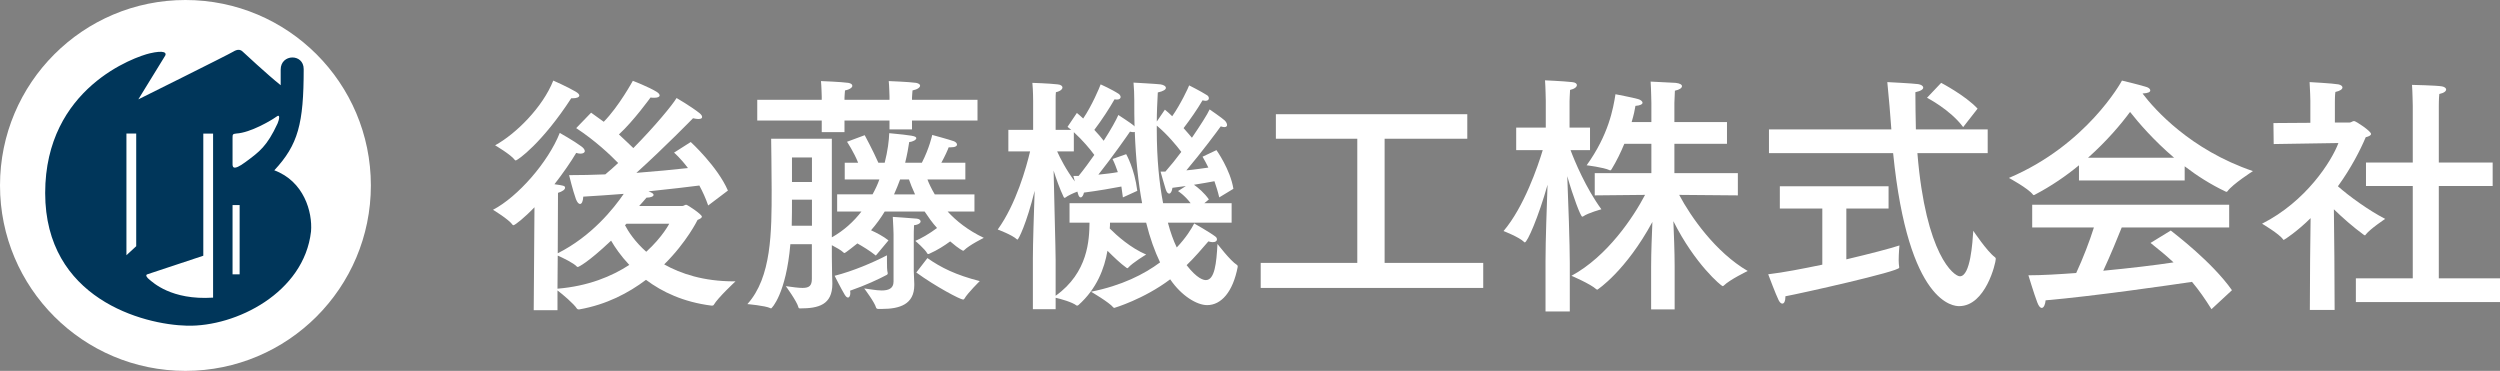<?xml version="1.0" encoding="UTF-8"?><svg id="_レイヤー_2" xmlns="http://www.w3.org/2000/svg" viewBox="0 0 296.6 44"><rect x="0" y="0" width="296.6" height="44" fill="#808080" stroke="none"/><defs><style>.cls-1{fill:#00365a;}.cls-2{fill:#fff;}</style></defs><g id="_不当解雇LP"><path class="cls-2" d="M84.02,24.38c-.3-.87-.66-1.65-1.05-2.37-1.2.15-3.39.42-6.03.69l.21.09c.27.12.39.21.39.33,0,.18-.33.33-.84.33-.18.21-.51.6-.87.99h5.13c.15,0,.3-.15.45-.15s1.86,1.14,1.86,1.41c0,.15-.21.27-.51.39,0,0-1.26,2.61-3.96,5.28,1.98,1.11,4.68,2.01,8.28,2.01h.18s-2.1,1.95-2.58,2.79c-.03.06-.12.09-.18.09h-.09c-3.33-.42-5.85-1.62-7.77-3.06-2.07,1.56-4.68,2.94-7.92,3.51h-.09c-.06,0-.12-.03-.18-.09-.36-.57-1.74-1.74-2.31-2.16v2.34h-2.82l.09-12.21c-1.14,1.2-2.31,2.13-2.49,2.13-.03,0-.06,0-.09-.03-.45-.66-2.34-1.8-2.34-1.8,2.94-1.53,6.54-5.64,7.92-9.12,0,0,1.71.96,2.55,1.59.3.21.42.42.42.57,0,.18-.21.3-.51.3-.15,0-.33-.03-.51-.09-.6,1.02-1.53,2.37-2.58,3.72,1.08.15,1.26.18,1.26.42,0,.21-.33.45-.84.6l-.03,7.17c4.05-2.04,6.66-5.34,7.83-7.05-1.56.12-3.21.24-4.8.33-.03.57-.18.87-.39.87-.15,0-.33-.18-.48-.57-.39-1.08-.81-2.85-.81-2.85,1.35,0,2.82-.03,4.29-.09.51-.42,1.02-.87,1.53-1.35-.93-.96-2.7-2.64-4.98-4.14l1.77-1.83c.51.36,1.02.72,1.5,1.08,1.8-1.83,3.45-4.86,3.45-4.86,0,0,1.89.72,2.85,1.32.21.15.33.27.33.42s-.21.27-.63.27c-.12,0-.27,0-.45-.03,0,0-2.01,2.79-3.75,4.38.69.63,1.26,1.2,1.71,1.62,2.58-2.61,4.65-5.13,5.13-5.94,0,0,1.71.99,2.73,1.8.18.15.3.3.3.45s-.12.24-.45.24c-.15,0-.36-.03-.63-.09,0,0-3.39,3.48-6.72,6.48,2.34-.18,4.5-.39,6.12-.57-.9-1.2-1.65-1.83-1.65-1.83l1.98-1.26s3.18,2.91,4.41,5.76l-2.34,1.77ZM61.17,19.04s-.06-.03-.09-.06c-.45-.63-2.34-1.74-2.34-1.74,2.46-1.35,5.64-4.5,6.9-7.68,0,0,1.71.75,2.67,1.32.3.18.42.33.42.45,0,.21-.33.33-.78.33h-.18c-3.45,5.31-6.36,7.38-6.6,7.38ZM66.14,34.25c3.66-.3,6.45-1.47,8.52-2.82-.99-1.05-1.71-2.1-2.16-2.88-2.79,2.64-3.87,3.12-3.93,3.12s-.09,0-.12-.03c-.36-.42-1.68-1.05-2.28-1.32l-.03,3.93ZM74.33,26.54l-.18.18c.39.75,1.17,1.95,2.52,3.15,1.92-1.74,2.73-3.33,2.73-3.33h-5.07Z"/><path class="cls-2" d="M114.53,21.29h-4.5c.18.48.48,1.11.87,1.77h4.71v2.04h-3.18c1.02,1.11,2.4,2.22,4.29,3.12,0,0-1.71.84-2.34,1.47-.06.06-.09.06-.12.06,0,0-.42-.15-1.53-1.11-.66.48-1.47,1.02-2.49,1.47-.03,0-.06.03-.12.03s-.09-.03-.12-.09c-.24-.48-1.41-1.47-1.41-1.47.66-.27,1.71-.87,2.58-1.53-.57-.63-1.05-1.32-1.47-1.95h-4.74c-.45.75-.99,1.5-1.62,2.22.66.3,1.47.72,2.07,1.2l-1.5,1.8c-.75-.6-1.56-1.08-2.19-1.44-.12.09-1.41,1.14-1.53,1.14-.06,0-.09-.03-.15-.09-.24-.24-.84-.57-1.35-.84v1.38c0,1.62.06,2.88.06,3.15v.06c0,2.49-1.65,2.91-3.81,2.91-.12,0-.18,0-.21-.12-.18-.72-1.5-2.52-1.5-2.52.87.12,1.5.21,1.98.21.81,0,1.11-.27,1.11-1.08v-4.11h-2.55c-.51,5.91-2.22,7.62-2.28,7.62-.03,0-.06,0-.09-.03-.63-.3-2.73-.48-2.73-.48,2.88-3.18,2.88-8.58,2.88-13.59,0-1.86-.06-6.03-.06-6.03h7.2v11.7c1.44-.81,2.61-1.89,3.51-3.06h-2.88v-2.04h4.2c.33-.6.6-1.17.81-1.77h-4.11v-1.98h1.59c-.48-1.23-1.32-2.49-1.32-2.49l2.1-.78s.99,1.83,1.62,3.27h.75c.36-1.41.51-2.64.54-3.51,2.73.27,3.21.33,3.21.6,0,.18-.39.42-.84.45-.09.63-.24,1.47-.48,2.46h1.98c.9-1.74,1.23-3.3,1.23-3.3,0,0,2.1.57,2.58.75.21.09.36.24.36.39,0,.18-.21.33-.75.33h-.24c-.09.27-.45,1.08-.87,1.83h2.85v1.98ZM115.97,14.3h-7.77v1.05h-2.67v-1.05h-5.34v1.38h-2.7v-1.38h-7.65v-2.46h7.65v-.39s-.03-1.26-.09-1.83c0,0,2.4.09,3.24.21.33.06.48.18.48.36s-.27.42-.87.54c-.03.24-.06.87-.06.87v.24h5.34v-.39s-.03-1.26-.09-1.83c0,0,2.4.09,3.24.21.3.06.48.18.48.33,0,.21-.3.45-.9.57-.03.24-.06.87-.06.87v.24h7.77v2.46ZM93.96,23.69c0,.96,0,2.01-.03,3.09h2.4v-3.09h-2.37ZM93.96,18.68v2.91h2.37v-2.91h-2.37ZM100.85,34.49c.03.09.03.21.03.3,0,.3-.12.51-.27.51-.12,0-.24-.09-.39-.33-.42-.69-1.2-2.25-1.2-2.25,2.22-.57,4.53-1.56,6.21-2.43v.72c0,.48,0,1.11.09,1.38v.06c0,.06-.03.09-.09.15-1.02.54-2.49,1.23-4.38,1.89ZM108.41,32.18l.06,1.5v.15c0,2.28-1.74,2.82-3.81,2.82h-.48c-.12,0-.21-.06-.24-.15-.18-.66-1.41-2.28-1.41-2.28.57.06,1.38.24,2.07.24.78,0,1.41-.21,1.41-1.05v-5.64s-.03-1.23-.09-2.04c0,0,2.25.15,2.85.21.3.03.45.18.45.33,0,.18-.24.39-.78.45-.03.39-.03,1.17-.03,1.17v4.29ZM106.79,21.29c-.21.57-.45,1.17-.72,1.77h2.49c-.33-.72-.57-1.32-.72-1.77h-1.05ZM110.03,30.62c1.62,1.14,3.39,2.01,6.21,2.73,0,0-1.44,1.41-1.83,2.1-.03.06-.09.09-.15.09-.33,0-3.24-1.53-5.55-3.21l1.32-1.71Z"/><path class="cls-2" d="M144.32,17.81s1.65,2.31,2.01,4.59l-1.68,1.02c-.15-.66-.36-1.32-.57-1.92-.66.12-1.47.27-2.43.42.48.33,1.26.99,1.77,1.74l-.54.45h3.24v2.31h-7.56c.3,1.14.66,2.13,1.05,2.94,1.11-1.17,1.77-2.25,2.07-2.85,0,0,1.86,1.05,2.52,1.56.12.09.18.21.18.33,0,.18-.15.33-.51.33-.12,0-.3-.03-.51-.09-.78.9-1.59,1.86-2.58,2.82,1.26,1.62,2.01,1.77,2.28,1.77,1.05,0,1.26-2.01,1.38-4.29,0,0,1.53,2.01,2.31,2.49.06.03.09.12.09.18v.06c-.57,2.97-1.95,4.53-3.63,4.53-1.2,0-3.03-1.08-4.38-3.06-3.15,2.37-6.63,3.39-6.63,3.39-.03,0-.09-.03-.12-.06-.48-.6-2.64-1.86-2.64-1.86,3.63-.72,6.3-2.07,8.19-3.48-.63-1.32-1.2-2.88-1.65-4.71h-4.29c0,.21,0,.45-.03.69.87.87,2.49,2.31,4.32,3.09,0,0-1.62.96-2.16,1.59,0,0-.03.03-.06.03s-.06-.03-.09-.03c-.72-.51-1.56-1.32-2.28-2.04-.36,2.1-1.26,4.5-3.45,6.45-.06.03-.09.06-.15.06-.03,0-.06,0-.09-.03-.51-.39-1.89-.78-2.46-.9v1.35h-2.7v-6.03c0-1.8.12-5.28.21-8.01-.96,3.9-1.92,5.79-2.04,5.79,0,0-.03,0-.06-.03-.57-.54-2.28-1.17-2.28-1.17,2.19-3.03,3.39-7.38,3.84-9.27h-2.58v-2.55h2.94v-3.48s0-1.17-.09-2.1c0,0,1.95.06,3,.18.39.03.57.21.57.36,0,.21-.24.45-.78.57-.03.24-.03.57-.03.81v3.66h1.86l-.45-.36,1.11-1.65c.24.21.51.42.75.66,1.02-1.5,1.95-3.69,2.07-4.05,0,0,1.35.6,2.16,1.14.12.09.21.24.21.36,0,.15-.12.3-.42.3-.09,0-.18,0-.3-.03-.6,1.05-1.47,2.4-2.4,3.63.45.48.84.93,1.11,1.29.87-1.35,1.5-2.49,1.74-3.06,0,0,1.53.99,1.83,1.26.03.03.06.06.09.12-.03-1.02-.03-2.04-.03-3.12,0-.69-.03-1.41-.09-2.1,0,0,2.73.15,3.21.21.36.06.63.21.63.42,0,.18-.27.39-.96.54-.06,1.2-.12,2.34-.12,3.45l.96-1.41c.3.24.6.51.87.78.99-1.41,1.92-3.39,2.01-3.66,0,0,1.38.69,2.13,1.17.15.09.21.24.21.36,0,.15-.12.3-.39.3-.12,0-.21-.03-.36-.06-.63,1.08-1.47,2.28-2.25,3.3.39.42.72.84.99,1.14,1.02-1.5,1.83-2.76,2.1-3.36,0,0,1.53,1.05,1.8,1.32.15.15.27.36.27.54,0,.12-.09.24-.33.24-.09,0-.24-.03-.42-.09-.36.51-2.25,3.06-4.08,5.22,1.02-.09,1.92-.24,2.61-.33-.21-.45-.45-.87-.69-1.29l1.65-.78ZM133.61,18.29s.99,1.71,1.32,4.35l-1.71.78c-.06-.45-.12-.9-.18-1.29-1.11.21-2.61.48-4.44.72-.06.3-.21.57-.39.57-.12,0-.24-.12-.33-.48l-.06-.21c-.48.18-1.14.48-1.44.72t-.06.03s-.09-.03-.12-.09c-.45-.93-.9-2.19-1.2-3.15.06,3.09.24,9.42.24,10.59v4.26c3.87-2.76,3.99-6.66,4.02-8.67h-2.37v-2.31h8.61c-.45-2.4-.75-5.22-.87-8.46-.06,0-.12.03-.18.03-.09,0-.24-.03-.39-.06-.3.45-2.04,2.94-3.75,5.1.87-.09,1.68-.18,2.31-.3-.18-.51-.36-1.02-.63-1.56l1.62-.57ZM127.4,17.96h-1.98c.33.75,1.08,2.22,2.1,3.57l-.18-.66h.63c.66-.81,1.29-1.68,1.86-2.49-.48-.66-1.35-1.71-2.43-2.7v2.28ZM138.26,20.36c.66-.75,1.29-1.53,1.89-2.34-.54-.72-1.62-2.04-2.91-3.12v.51c0,3.48.3,6.36.75,8.7h3.27c-.72-.96-1.5-1.44-1.5-1.44l.93-.6c-.51.06-1.05.15-1.59.21-.06.42-.21.69-.39.69-.15,0-.3-.15-.42-.54-.12-.36-.6-2.07-.6-2.07h.57Z"/><path class="cls-2" d="M174.08,16.46h-9.81v14.73h11.7v2.97h-26.4v-2.97h11.46v-14.73h-9.66v-2.91h22.71v2.91Z"/><path class="cls-2" d="M186.21,15.14h2.43v2.67h-2.31c.45,1.23,1.83,4.53,3.66,7.02,0,0-1.56.42-2.16.84-.03.03-.06.03-.12.03-.18,0-1.08-2.37-1.77-4.8.12,2.85.3,8.19.3,10.26v5.79h-2.88v-5.97c0-2.55.15-6.39.24-9.06-1.08,3.84-2.4,6.84-2.7,6.84-.03,0-.06-.03-.09-.06-.57-.57-2.43-1.29-2.43-1.29,2.43-2.85,4.08-7.71,4.65-9.6h-3.15v-2.67h3.51v-3.21s-.03-1.68-.09-2.4c0,0,2.1.09,3.21.21.39.03.57.18.57.36,0,.21-.27.45-.81.57-.03.39-.06,1.32-.06,1.32v3.15ZM204.89,17.06h-6.24v3.48h7.53v2.64l-6.96-.06c1.38,2.61,4.32,6.81,8.13,9.03,0,0-2.13,1.02-2.85,1.74-.03.03-.09.06-.12.06-.15,0-3.3-2.61-5.85-7.71.06,1.59.15,3.63.15,5.31v5.16h-2.79v-5.1c0-1.74.09-3.72.15-5.28-3.15,5.82-6.51,8.04-6.54,8.04s-.06-.03-.12-.06c-.69-.63-2.94-1.59-2.94-1.59,4.26-2.31,7.35-6.96,8.73-9.6l-5.97.06v-2.64h6.72v-3.48h-3.21c-.42,1.02-.93,2.07-1.5,3-.06.09-.09.15-.18.15-.03,0-.06,0-.09-.03-.72-.33-2.7-.57-2.7-.57,2.61-3.63,3.15-6.72,3.42-8.43,0,0,2.04.39,2.67.57.33.09.54.27.54.45,0,.15-.27.33-.84.36-.06.42-.21,1.11-.45,1.92h2.34v-2.25s-.03-1.74-.09-2.55c.21.03,2.19.09,2.97.15.51.06.75.21.75.39,0,.21-.27.42-.84.54-.03.48-.06,1.44-.06,1.44v2.28h6.24v2.58Z"/><path class="cls-2" d="M224.06,24.74h-5.01v6.03c2.79-.66,5.22-1.29,6.3-1.65,0,0-.09.96-.09,1.77,0,.3.03.6.06.78v.09c0,.45-11.7,3.06-13.5,3.39v.09c0,.48-.15.78-.36.78-.15,0-.3-.12-.45-.42-.33-.66-1.23-3.06-1.23-3.06,1.8-.21,4.11-.66,6.42-1.14v-6.66h-5.04v-2.64h12.9v2.64ZM235.82,18.17h-8.34c.99,12.12,4.35,14.61,5.04,14.61,1.26,0,1.5-4.05,1.59-5.4,0,0,1.62,2.43,2.55,3.12.09.06.12.12.12.21,0,.48-1.2,5.61-4.35,5.61-.54,0-6.03-.09-7.83-18.15h-14.73v-2.82h14.52c-.12-1.74-.3-3.78-.48-5.61,0,0,3,.15,3.66.24.36.06.6.21.6.42,0,.18-.24.39-.93.54,0,1.35.03,2.97.06,4.41h8.52v2.82ZM232.91,15.08c-1.53-2.07-4.29-3.48-4.29-3.48l1.68-1.77s2.88,1.5,4.32,3.06l-1.71,2.19Z"/><path class="cls-2" d="M254.21,11.12c1.41,1.86,5.67,6.66,13.08,9.18,0,0-2.4,1.53-3.03,2.4-.03.03-.06.06-.12.06-.03,0-.06-.03-.09-.03-1.77-.84-3.42-1.89-4.86-3v1.68h-12.54v-1.8c-1.53,1.26-3.27,2.46-5.22,3.48-.06.03-.09.06-.15.06-.03,0-.06-.03-.09-.06-.57-.75-2.85-1.98-2.85-1.98,9.21-3.9,13.32-11.37,13.41-11.55,0,0,1.92.45,2.97.78.24.09.39.24.39.39,0,.18-.24.33-.9.36v.03ZM264.47,26.99h-12.75c-.42,1.05-1.32,3.27-2.19,5.13,3.15-.3,6.18-.66,8.34-.99-.84-.78-1.74-1.53-2.73-2.31l2.4-1.47c.48.39,4.89,3.72,7.26,7.08l-2.43,2.25c-.75-1.2-1.5-2.28-2.31-3.24-2.43.36-11.73,1.71-17.37,2.19-.03.45-.21.9-.45.9-.18,0-.36-.18-.54-.66-.39-1.02-1.05-3.21-1.05-3.21,1.62,0,3.6-.12,5.67-.27.81-1.74,1.59-3.78,2.1-5.4h-7.32v-2.7h23.37v2.7ZM257.93,18.71c-2.43-2.07-4.23-4.17-5.22-5.43-1.08,1.47-2.76,3.45-4.98,5.43h10.2Z"/><path class="cls-2" d="M277.01,14.54h1.74c.18,0,.36-.18.54-.18.21,0,2.01,1.2,2.01,1.53,0,.18-.27.3-.63.39-.66,1.56-1.74,3.66-3.3,5.82,1.32,1.17,3.63,2.85,5.61,3.87,0,0-1.77,1.17-2.31,1.86-.03.06-.06.09-.09.09-.06,0-.09-.03-.18-.09-1.23-.9-2.46-1.98-3.51-3l.06,5.73.03,6.21h-2.94l.03-5.88.06-5.01c-1.53,1.53-3.12,2.58-3.18,2.58-.03,0-.06,0-.09-.06-.45-.66-2.49-1.86-2.49-1.86,5.22-2.64,8.25-7.41,9.06-9.57l-7.68.12-.03-2.49,4.38-.03v-2.64s-.03-1.44-.09-2.19c0,0,2.79.15,3.42.27.3.06.48.21.48.36,0,.21-.27.42-.84.54-.06.33-.06,1.14-.06,1.14v2.49ZM289.34,19.28h6.39v2.79h-6.39v10.95h7.26v2.82h-17.1v-2.82h6.75v-10.95h-5.55v-2.79h5.55v-6.75s-.03-1.71-.09-2.46c0,0,2.94.06,3.57.18.3.06.48.21.48.36,0,.21-.24.42-.81.54-.06.51-.06,1.41-.06,1.41v6.72Z"/><circle class="cls-2" cx="22" cy="22" r="22"/><path class="cls-1" d="M32.54,20.21c2.83-3.04,3.49-5.52,3.49-12.01,0-1.88-2.73-1.82-2.73.05v1.86c-1.54-1.22-4.49-3.97-4.49-3.97-.29-.29-.64-.32-1.16,0-.51.32-11.24,5.65-11.24,5.65l3.08-5.01c.45-.58-.06-.84-1.73-.45-1.67.39-12.4,4.05-12.4,16.57s11.6,15.62,16.83,15.74c5.81.14,13.89-3.92,14.71-11.18.19-2.31-.84-5.96-4.37-7.26ZM16.16,29.21l-1.16,1.07v-14.44h1.16v13.37ZM25.28,35.31c-4.99.33-7.19-1.86-7.53-2.12-.34-.26-.52-.55-.29-.64l6.66-2.21v-14.49h1.16v19.46ZM28.43,32.55h-.84v-8.22h.84v8.22ZM29.16,19.2c-1.61,1.2-1.57.53-1.57.22v-3.06c0-.43.02-.47.46-.52,1.69-.1,4.15-1.57,4.69-1.96.6-.49.35.4.19.77-1.25,2.7-2.16,3.36-3.77,4.55Z"/></g></svg>